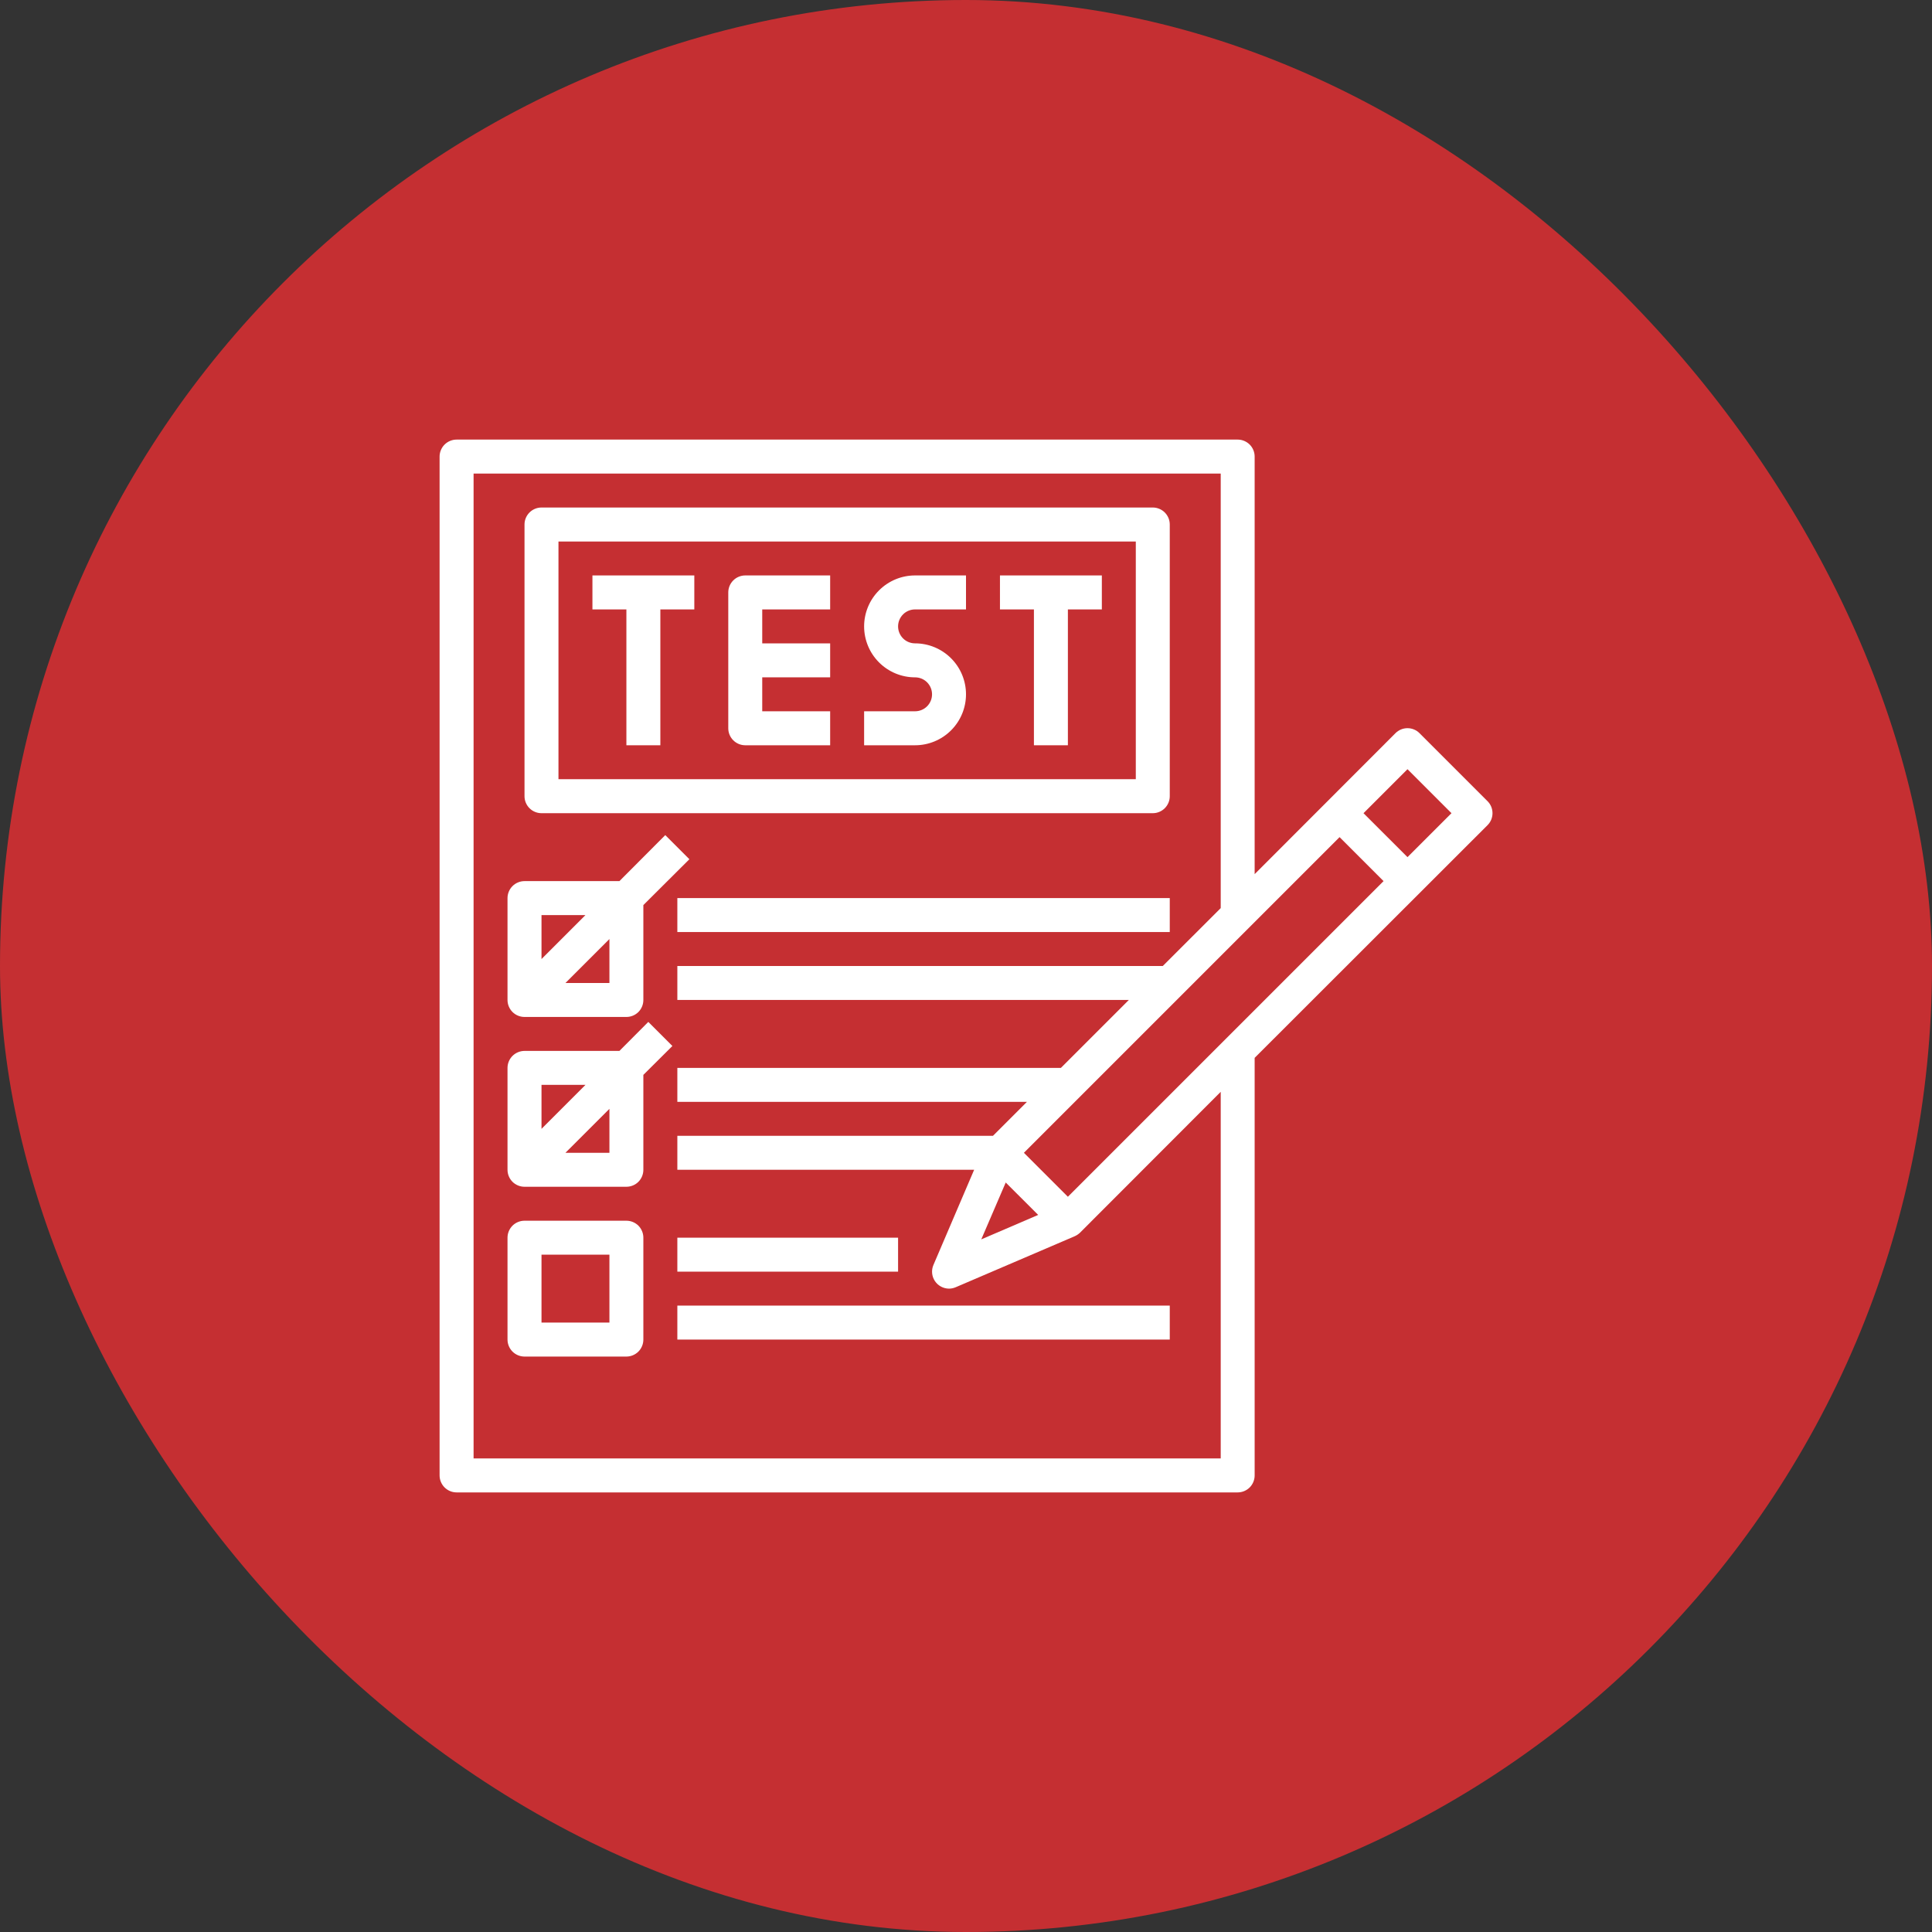 <svg width="64" height="64" viewBox="0 0 64 64" fill="none" xmlns="http://www.w3.org/2000/svg">
<rect x="0" y="0" width="64" height="64" fill="#333333" stroke="none"/>
<rect width="64" height="64" rx="32" fill="#C52F32"/>
<g clip-path="url(#clip0_1175_91030)">
<path d="M19.625 20.188H20.75V24.688H21.875V20.188H23V19.062H19.625V20.188Z" fill="white"/>
<path d="M33.125 20.188H34.25V24.688H35.375V20.188H36.5V19.062H33.125V20.188Z" fill="white"/>
<path d="M24.125 19.625V24.125C24.125 24.274 24.184 24.417 24.29 24.523C24.395 24.628 24.538 24.688 24.688 24.688H27.5V23.562H25.25V22.438H27.5V21.312H25.25V20.188H27.5V19.062H24.688C24.538 19.062 24.395 19.122 24.29 19.227C24.184 19.333 24.125 19.476 24.125 19.625Z" fill="white"/>
<path d="M28.625 20.75C28.625 21.198 28.803 21.627 29.119 21.943C29.436 22.26 29.865 22.438 30.312 22.438C30.462 22.438 30.605 22.497 30.71 22.602C30.816 22.708 30.875 22.851 30.875 23C30.875 23.149 30.816 23.292 30.71 23.398C30.605 23.503 30.462 23.562 30.312 23.562H28.625V24.688H30.312C30.76 24.688 31.189 24.51 31.506 24.193C31.822 23.877 32 23.448 32 23C32 22.552 31.822 22.123 31.506 21.807C31.189 21.49 30.76 21.312 30.312 21.312C30.163 21.312 30.02 21.253 29.915 21.148C29.809 21.042 29.75 20.899 29.75 20.75C29.75 20.601 29.809 20.458 29.915 20.352C30.02 20.247 30.163 20.188 30.312 20.188H32V19.062H30.312C29.865 19.062 29.436 19.24 29.119 19.557C28.803 19.873 28.625 20.302 28.625 20.75Z" fill="white"/>
<path d="M17.938 26.938H38.188C38.337 26.938 38.48 26.878 38.585 26.773C38.691 26.667 38.75 26.524 38.75 26.375V17.375C38.75 17.226 38.691 17.083 38.585 16.977C38.48 16.872 38.337 16.812 38.188 16.812H17.938C17.788 16.812 17.645 16.872 17.54 16.977C17.434 17.083 17.375 17.226 17.375 17.375V26.375C17.375 26.524 17.434 26.667 17.54 26.773C17.645 26.878 17.788 26.938 17.938 26.938ZM18.5 17.938H37.625V25.812H18.5V17.938Z" fill="white"/>
<path d="M17.375 33.688H20.75C20.899 33.688 21.042 33.629 21.148 33.524C21.253 33.418 21.312 33.275 21.312 33.126V29.982L22.837 28.463L22.038 27.664L20.519 29.188H17.375C17.226 29.188 17.083 29.248 16.977 29.353C16.872 29.459 16.812 29.602 16.812 29.751V33.126C16.812 33.275 16.872 33.418 16.977 33.524C17.083 33.629 17.226 33.688 17.375 33.688ZM20.188 32.563H18.731L20.188 31.107V32.563ZM19.394 30.313L17.938 31.77V30.313H19.394Z" fill="white"/>
<path d="M20.75 40.438H17.375C17.226 40.438 17.083 40.497 16.977 40.602C16.872 40.708 16.812 40.851 16.812 41V44.375C16.812 44.524 16.872 44.667 16.977 44.773C17.083 44.878 17.226 44.938 17.375 44.938H20.75C20.899 44.938 21.042 44.878 21.148 44.773C21.253 44.667 21.312 44.524 21.312 44.375V41C21.312 40.851 21.253 40.708 21.148 40.602C21.042 40.497 20.899 40.438 20.75 40.438ZM20.188 43.812H17.938V41.562H20.188V43.812Z" fill="white"/>
<path d="M21.476 33.852L20.519 34.813H17.375C17.226 34.813 17.083 34.873 16.977 34.978C16.872 35.084 16.812 35.227 16.812 35.376V38.751C16.812 38.9 16.872 39.043 16.977 39.149C17.083 39.254 17.226 39.313 17.375 39.313H20.75C20.899 39.313 21.042 39.254 21.148 39.149C21.253 39.043 21.312 38.9 21.312 38.751V35.607L22.274 34.65L21.476 33.852ZM19.394 35.938L17.938 37.395V35.938H19.394ZM20.188 38.188H18.731L20.188 36.732V38.188Z" fill="white"/>
<path d="M22.438 29.75H38.75V30.875H22.438V29.75Z" fill="white"/>
<path d="M22.438 41H29.75V42.125H22.438V41Z" fill="white"/>
<path d="M22.438 43.25H38.75V44.375H22.438V43.25Z" fill="white"/>
<path d="M49.274 26.538L47.024 24.288C46.972 24.235 46.91 24.194 46.841 24.165C46.773 24.136 46.699 24.122 46.625 24.122C46.551 24.122 46.477 24.136 46.409 24.165C46.34 24.194 46.278 24.235 46.226 24.288L41.562 28.957V15.125C41.562 14.976 41.503 14.833 41.398 14.727C41.292 14.622 41.149 14.562 41 14.562H15.125C14.976 14.562 14.833 14.622 14.727 14.727C14.622 14.833 14.562 14.976 14.562 15.125V48.875C14.562 49.024 14.622 49.167 14.727 49.273C14.833 49.378 14.976 49.438 15.125 49.438H41C41.149 49.438 41.292 49.378 41.398 49.273C41.503 49.167 41.562 49.024 41.562 48.875V35.043L49.274 27.337C49.327 27.285 49.369 27.222 49.398 27.154C49.426 27.085 49.441 27.012 49.441 26.938C49.441 26.863 49.426 26.79 49.398 26.721C49.369 26.653 49.327 26.59 49.274 26.538ZM33.316 39.172L34.391 40.246L32.506 41.056L33.316 39.172ZM33.918 38.188L44.375 27.731L45.832 29.188L35.375 39.644L33.918 38.188ZM40.438 48.312H15.688V15.688H40.438V30.082L38.519 32H22.438V33.125H37.394L35.144 35.375H22.438V36.5H34.019L32.894 37.625H22.438V38.75H32.27L30.92 41.906C30.884 41.991 30.869 42.084 30.878 42.177C30.886 42.269 30.918 42.358 30.969 42.435C31.02 42.513 31.09 42.576 31.172 42.62C31.253 42.664 31.345 42.687 31.438 42.688C31.513 42.687 31.587 42.672 31.657 42.642L35.594 40.955C35.661 40.926 35.722 40.886 35.774 40.837L40.438 36.168V48.312ZM46.625 28.394L45.168 26.938L46.625 25.481L48.082 26.938L46.625 28.394Z" fill="white"/>
</g>
<defs>
<clipPath id="clip0_1175_91030">
<rect width="36" height="36" fill="white" transform="translate(14 14)"/>
</clipPath>
</defs>
</svg>
